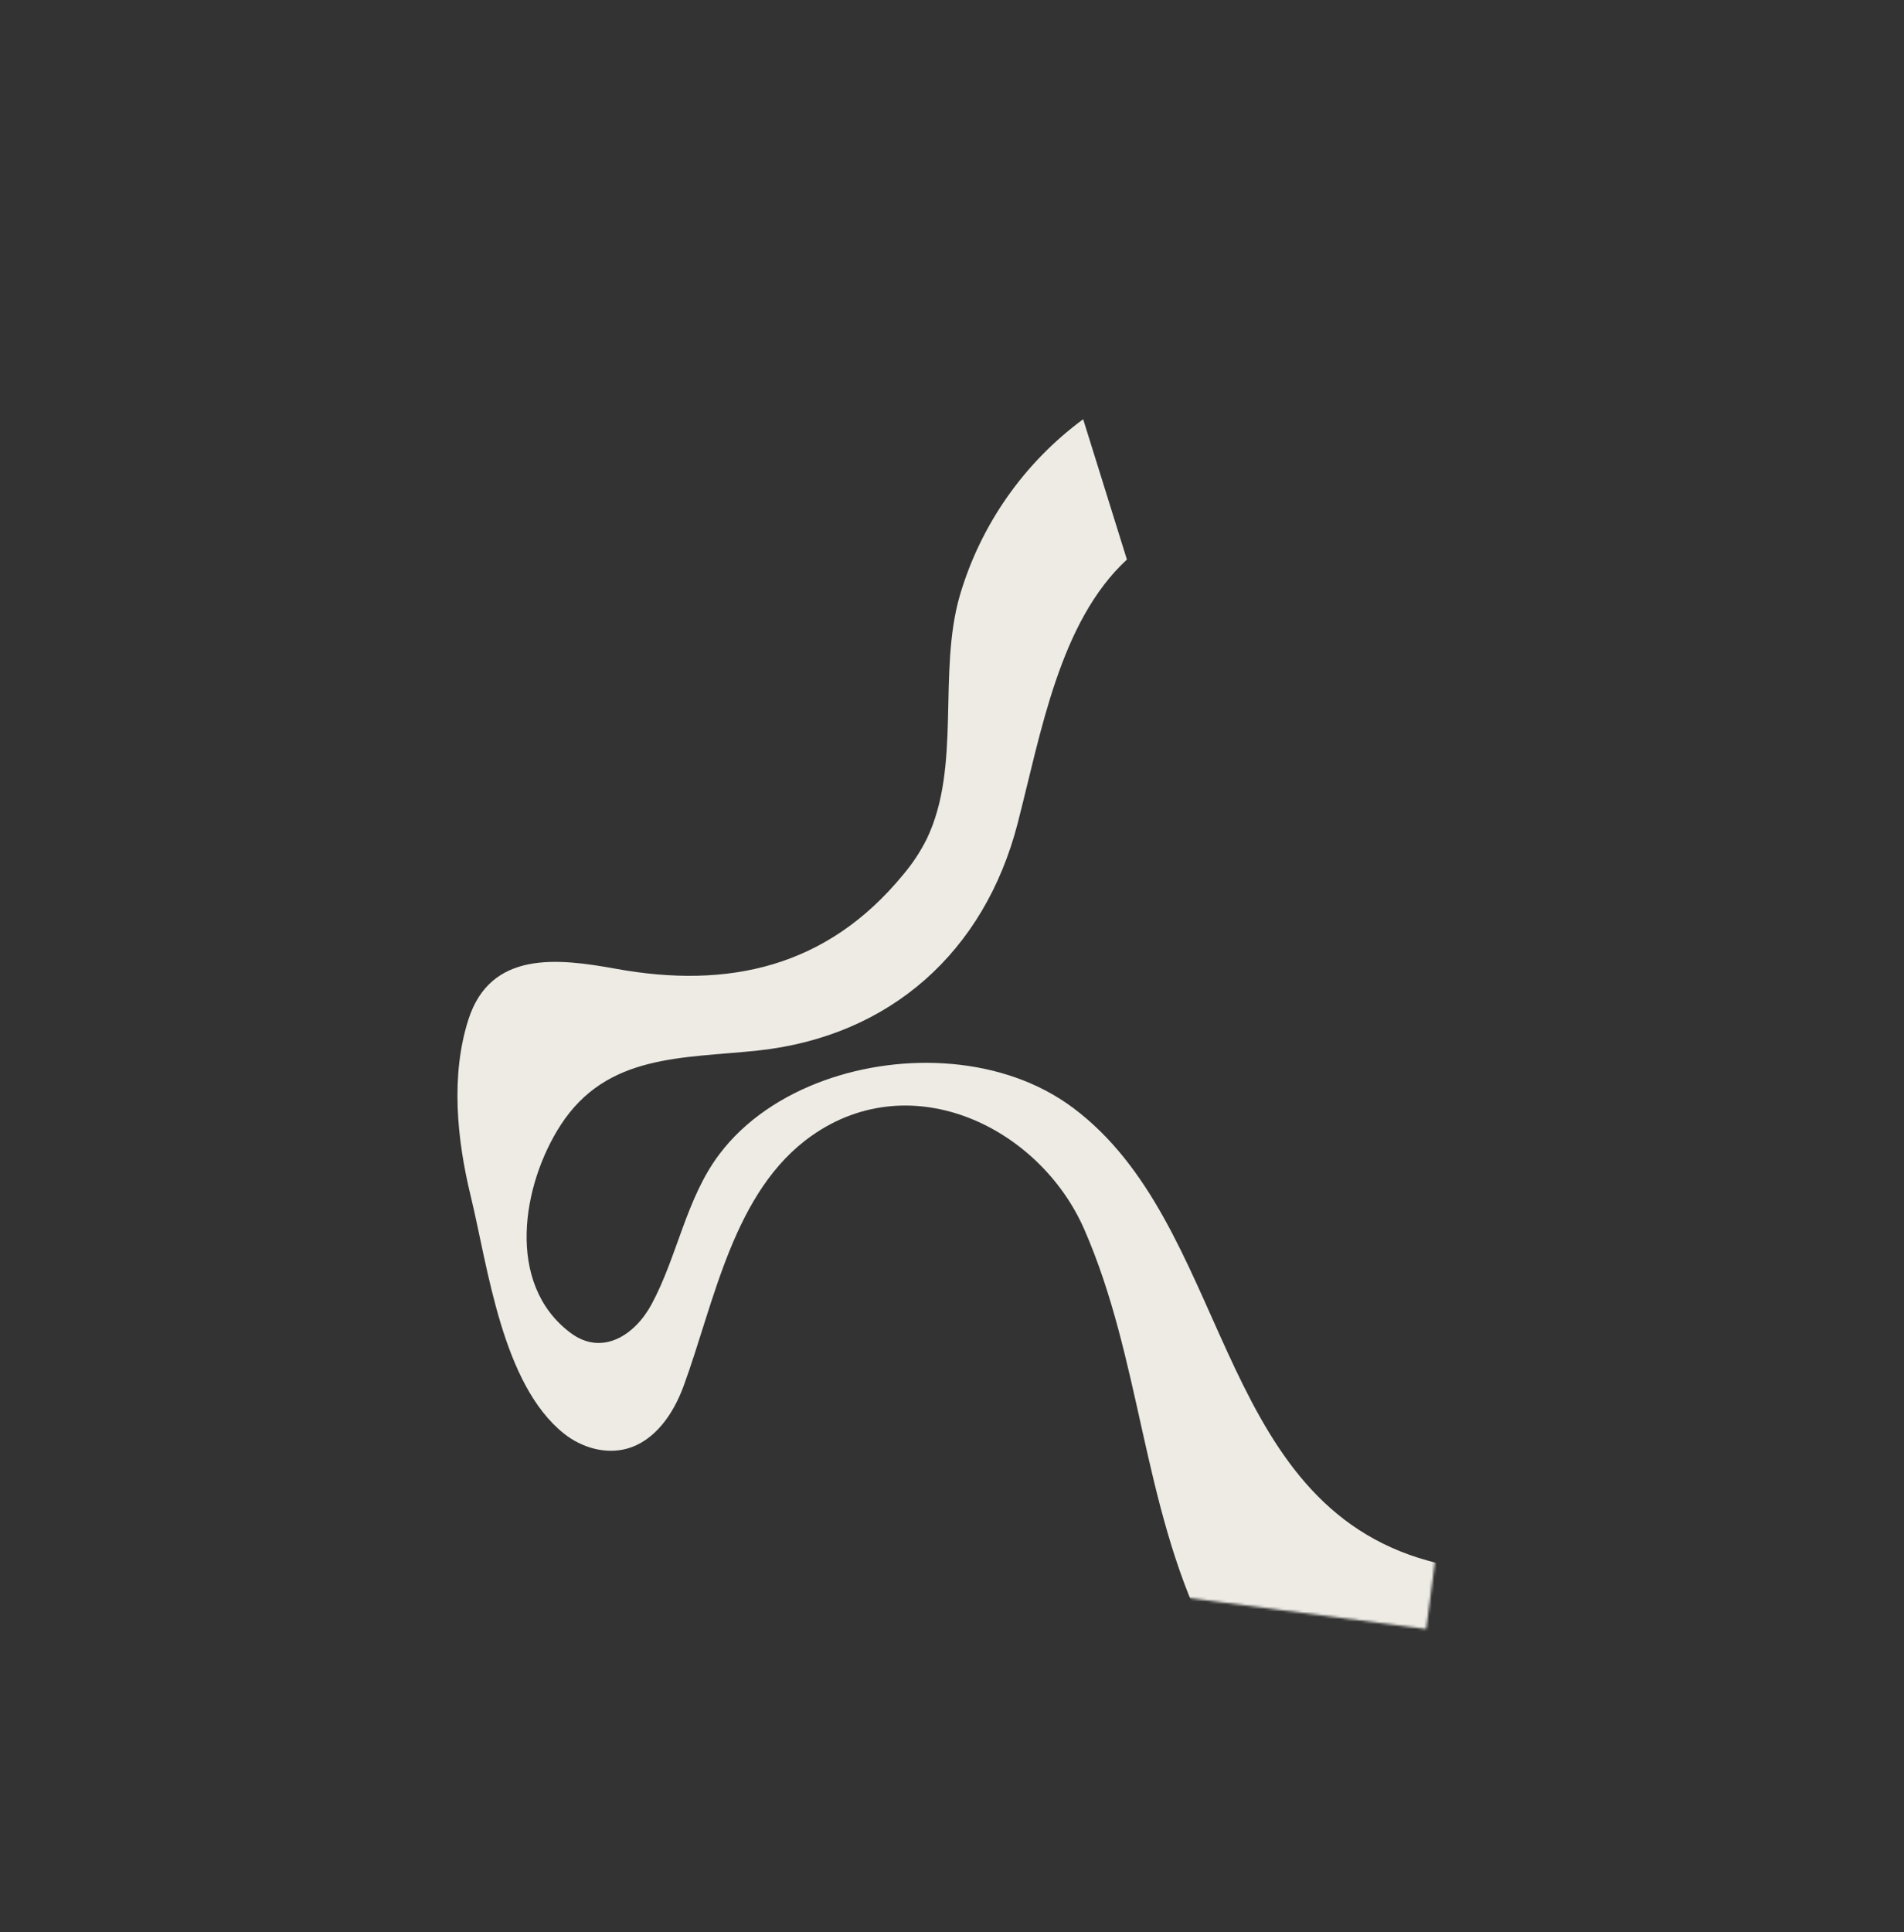 <svg width="764" height="775" viewBox="0 0 764 775" fill="none" xmlns="http://www.w3.org/2000/svg">
<rect x="0" y="0" width="764" height="775" fill="#333333" stroke="none"/>
<mask id="mask0_3010_24" style="mask-type:alpha" maskUnits="userSpaceOnUse" x="129" y="120" width="506" height="534">
<rect x="191.547" y="120.733" width="446.566" height="478.926" transform="rotate(7.446 191.547 120.733)" fill="#EDEBE4"/>
</mask>
<g mask="url(#mask0_3010_24)">
<path d="M385.175 238.756C376.121 269.888 385.896 307.361 371.864 336.546C369.283 341.702 366.091 346.523 362.356 350.921C331.884 388.016 292.336 396.841 247.035 388.601C223.816 384.376 196.856 381.279 187.974 408.915C180.736 431.457 183.37 457.137 188.868 479.762C195.849 508.523 201.453 555.282 226.307 575.084C233.317 580.663 242.854 583.494 251.509 581.129C262.831 578.028 270.24 567.072 274.277 556.067C286.718 522.243 294.202 477.675 325.811 455.508C366.085 427.272 417.264 452.395 435.095 493.189C457.794 545.117 458.327 602.879 483.494 654.592C503.207 695.105 534.035 736.178 574.124 759.596L615.106 746.814L577.844 627.345C574.427 626.479 571.524 625.663 569.254 624.946C486.983 598.933 493.179 491.025 430.467 444.318C402.674 423.616 362.426 421.948 330.661 433.433C314.384 439.323 299.104 449.081 288.55 463.141C275.267 480.836 271.838 503.94 261.414 523.259C254.788 535.53 241.622 544.217 228.863 534.616C202.733 514.955 209.537 475.199 224.926 451.377C243.54 422.561 274.106 424.648 304.232 421.401C357.119 415.694 394.995 381.884 408.317 330.369C417.74 293.919 425.159 249.42 452.185 224.455L434.629 168.168C410.881 185.674 393.518 210.465 385.175 238.756Z" fill="#EDEBE4"/>
</g>
</svg>
